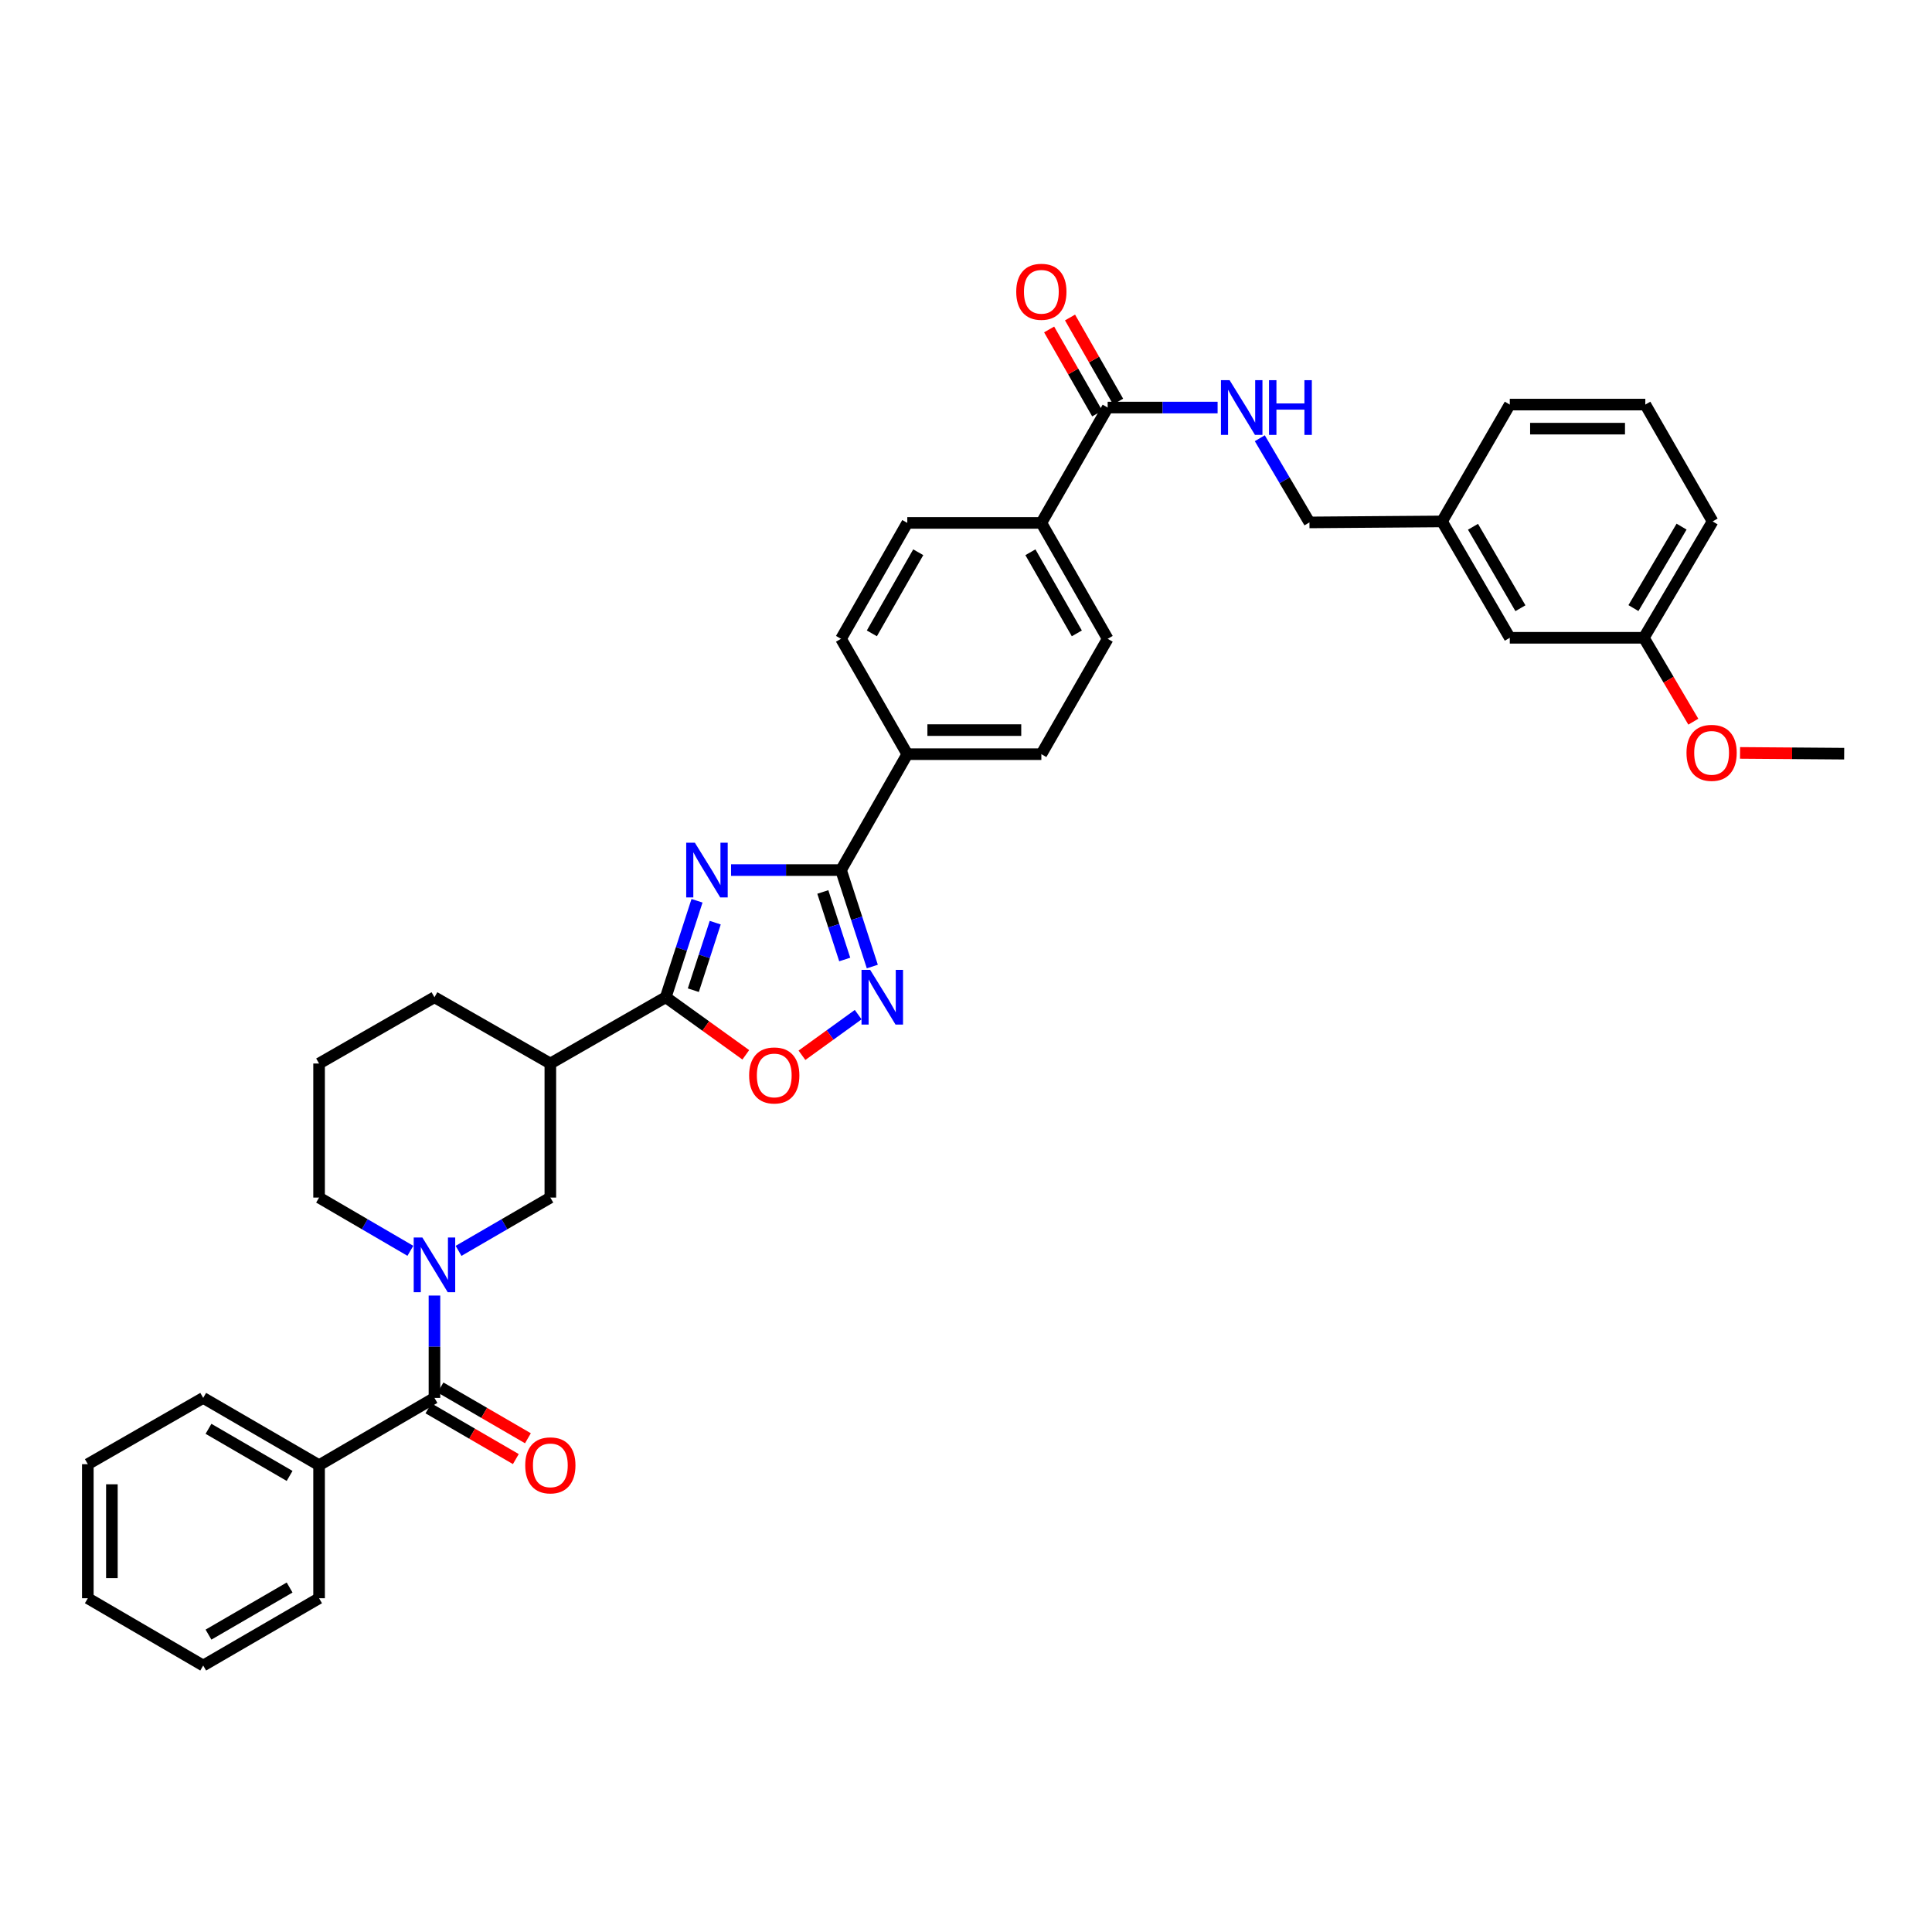 <?xml version='1.0' encoding='iso-8859-1'?>
<svg version='1.1' baseProfile='full'
              xmlns='http://www.w3.org/2000/svg'
                      xmlns:rdkit='http://www.rdkit.org/xml'
                      xmlns:xlink='http://www.w3.org/1999/xlink'
                  xml:space='preserve'
width='1000px' height='1000px' viewBox='0 0 1000 1000'>
<!-- END OF HEADER -->
<rect style='opacity:1.0;fill:#FFFFFF;stroke:none' width='1000' height='1000' x='0' y='0'> </rect>
<path class='bond-0' d='M 360.773,466.237 L 352.682,491.205' style='fill:none;fill-rule:evenodd;stroke:#0000FF;stroke-width:6px;stroke-linecap:butt;stroke-linejoin:miter;stroke-opacity:1' />
<path class='bond-0' d='M 352.682,491.205 L 344.59,516.172' style='fill:none;fill-rule:evenodd;stroke:#000000;stroke-width:6px;stroke-linecap:butt;stroke-linejoin:miter;stroke-opacity:1' />
<path class='bond-0' d='M 370.198,477.569 L 364.534,495.045' style='fill:none;fill-rule:evenodd;stroke:#0000FF;stroke-width:6px;stroke-linecap:butt;stroke-linejoin:miter;stroke-opacity:1' />
<path class='bond-0' d='M 364.534,495.045 L 358.87,512.522' style='fill:none;fill-rule:evenodd;stroke:#000000;stroke-width:6px;stroke-linecap:butt;stroke-linejoin:miter;stroke-opacity:1' />
<path class='bond-1' d='M 378.397,450.348 L 406.854,450.348' style='fill:none;fill-rule:evenodd;stroke:#0000FF;stroke-width:6px;stroke-linecap:butt;stroke-linejoin:miter;stroke-opacity:1' />
<path class='bond-1' d='M 406.854,450.348 L 435.311,450.348' style='fill:none;fill-rule:evenodd;stroke:#000000;stroke-width:6px;stroke-linecap:butt;stroke-linejoin:miter;stroke-opacity:1' />
<path class='bond-5' d='M 344.59,516.172 L 365.306,531.072' style='fill:none;fill-rule:evenodd;stroke:#000000;stroke-width:6px;stroke-linecap:butt;stroke-linejoin:miter;stroke-opacity:1' />
<path class='bond-5' d='M 365.306,531.072 L 386.022,545.972' style='fill:none;fill-rule:evenodd;stroke:#FF0000;stroke-width:6px;stroke-linecap:butt;stroke-linejoin:miter;stroke-opacity:1' />
<path class='bond-6' d='M 344.59,516.172 L 284.857,550.475' style='fill:none;fill-rule:evenodd;stroke:#000000;stroke-width:6px;stroke-linecap:butt;stroke-linejoin:miter;stroke-opacity:1' />
<path class='bond-3' d='M 435.311,450.348 L 443.41,475.315' style='fill:none;fill-rule:evenodd;stroke:#000000;stroke-width:6px;stroke-linecap:butt;stroke-linejoin:miter;stroke-opacity:1' />
<path class='bond-3' d='M 443.41,475.315 L 451.509,500.282' style='fill:none;fill-rule:evenodd;stroke:#0000FF;stroke-width:6px;stroke-linecap:butt;stroke-linejoin:miter;stroke-opacity:1' />
<path class='bond-3' d='M 425.89,461.682 L 431.559,479.159' style='fill:none;fill-rule:evenodd;stroke:#000000;stroke-width:6px;stroke-linecap:butt;stroke-linejoin:miter;stroke-opacity:1' />
<path class='bond-3' d='M 431.559,479.159 L 437.229,496.636' style='fill:none;fill-rule:evenodd;stroke:#0000FF;stroke-width:6px;stroke-linecap:butt;stroke-linejoin:miter;stroke-opacity:1' />
<path class='bond-10' d='M 435.311,450.348 L 469.614,390.358' style='fill:none;fill-rule:evenodd;stroke:#000000;stroke-width:6px;stroke-linecap:butt;stroke-linejoin:miter;stroke-opacity:1' />
<path class='bond-2' d='M 237.349,647.449 L 261.103,633.656' style='fill:none;fill-rule:evenodd;stroke:#0000FF;stroke-width:6px;stroke-linecap:butt;stroke-linejoin:miter;stroke-opacity:1' />
<path class='bond-2' d='M 261.103,633.656 L 284.857,619.863' style='fill:none;fill-rule:evenodd;stroke:#000000;stroke-width:6px;stroke-linecap:butt;stroke-linejoin:miter;stroke-opacity:1' />
<path class='bond-4' d='M 224.875,670.574 L 224.875,697.065' style='fill:none;fill-rule:evenodd;stroke:#0000FF;stroke-width:6px;stroke-linecap:butt;stroke-linejoin:miter;stroke-opacity:1' />
<path class='bond-4' d='M 224.875,697.065 L 224.875,723.555' style='fill:none;fill-rule:evenodd;stroke:#000000;stroke-width:6px;stroke-linecap:butt;stroke-linejoin:miter;stroke-opacity:1' />
<path class='bond-38' d='M 212.407,647.421 L 188.781,633.642' style='fill:none;fill-rule:evenodd;stroke:#0000FF;stroke-width:6px;stroke-linecap:butt;stroke-linejoin:miter;stroke-opacity:1' />
<path class='bond-38' d='M 188.781,633.642 L 165.156,619.863' style='fill:none;fill-rule:evenodd;stroke:#000000;stroke-width:6px;stroke-linecap:butt;stroke-linejoin:miter;stroke-opacity:1' />
<path class='bond-36' d='M 444.2,525.177 L 429.646,535.691' style='fill:none;fill-rule:evenodd;stroke:#0000FF;stroke-width:6px;stroke-linecap:butt;stroke-linejoin:miter;stroke-opacity:1' />
<path class='bond-36' d='M 429.646,535.691 L 415.092,546.206' style='fill:none;fill-rule:evenodd;stroke:#FF0000;stroke-width:6px;stroke-linecap:butt;stroke-linejoin:miter;stroke-opacity:1' />
<path class='bond-12' d='M 221.747,728.942 L 244.371,742.079' style='fill:none;fill-rule:evenodd;stroke:#000000;stroke-width:6px;stroke-linecap:butt;stroke-linejoin:miter;stroke-opacity:1' />
<path class='bond-12' d='M 244.371,742.079 L 266.995,755.216' style='fill:none;fill-rule:evenodd;stroke:#FF0000;stroke-width:6px;stroke-linecap:butt;stroke-linejoin:miter;stroke-opacity:1' />
<path class='bond-12' d='M 228.003,718.168 L 250.627,731.305' style='fill:none;fill-rule:evenodd;stroke:#000000;stroke-width:6px;stroke-linecap:butt;stroke-linejoin:miter;stroke-opacity:1' />
<path class='bond-12' d='M 250.627,731.305 L 273.251,744.442' style='fill:none;fill-rule:evenodd;stroke:#FF0000;stroke-width:6px;stroke-linecap:butt;stroke-linejoin:miter;stroke-opacity:1' />
<path class='bond-13' d='M 224.875,723.555 L 165.156,758.384' style='fill:none;fill-rule:evenodd;stroke:#000000;stroke-width:6px;stroke-linecap:butt;stroke-linejoin:miter;stroke-opacity:1' />
<path class='bond-7' d='M 284.857,550.475 L 284.857,619.863' style='fill:none;fill-rule:evenodd;stroke:#000000;stroke-width:6px;stroke-linecap:butt;stroke-linejoin:miter;stroke-opacity:1' />
<path class='bond-24' d='M 284.857,550.475 L 224.875,516.172' style='fill:none;fill-rule:evenodd;stroke:#000000;stroke-width:6px;stroke-linecap:butt;stroke-linejoin:miter;stroke-opacity:1' />
<path class='bond-8' d='M 573.327,210.945 L 539.003,270.657' style='fill:none;fill-rule:evenodd;stroke:#000000;stroke-width:6px;stroke-linecap:butt;stroke-linejoin:miter;stroke-opacity:1' />
<path class='bond-9' d='M 573.327,210.945 L 601.777,210.945' style='fill:none;fill-rule:evenodd;stroke:#000000;stroke-width:6px;stroke-linecap:butt;stroke-linejoin:miter;stroke-opacity:1' />
<path class='bond-9' d='M 601.777,210.945 L 630.227,210.945' style='fill:none;fill-rule:evenodd;stroke:#0000FF;stroke-width:6px;stroke-linecap:butt;stroke-linejoin:miter;stroke-opacity:1' />
<path class='bond-14' d='M 578.734,207.852 L 566.288,186.094' style='fill:none;fill-rule:evenodd;stroke:#000000;stroke-width:6px;stroke-linecap:butt;stroke-linejoin:miter;stroke-opacity:1' />
<path class='bond-14' d='M 566.288,186.094 L 553.842,164.337' style='fill:none;fill-rule:evenodd;stroke:#FF0000;stroke-width:6px;stroke-linecap:butt;stroke-linejoin:miter;stroke-opacity:1' />
<path class='bond-14' d='M 567.92,214.038 L 555.474,192.281' style='fill:none;fill-rule:evenodd;stroke:#000000;stroke-width:6px;stroke-linecap:butt;stroke-linejoin:miter;stroke-opacity:1' />
<path class='bond-14' d='M 555.474,192.281 L 543.028,170.523' style='fill:none;fill-rule:evenodd;stroke:#FF0000;stroke-width:6px;stroke-linecap:butt;stroke-linejoin:miter;stroke-opacity:1' />
<path class='bond-19' d='M 652.07,226.83 L 664.918,248.616' style='fill:none;fill-rule:evenodd;stroke:#0000FF;stroke-width:6px;stroke-linecap:butt;stroke-linejoin:miter;stroke-opacity:1' />
<path class='bond-19' d='M 664.918,248.616 L 677.766,270.401' style='fill:none;fill-rule:evenodd;stroke:#000000;stroke-width:6px;stroke-linecap:butt;stroke-linejoin:miter;stroke-opacity:1' />
<path class='bond-15' d='M 469.614,390.358 L 539.003,390.358' style='fill:none;fill-rule:evenodd;stroke:#000000;stroke-width:6px;stroke-linecap:butt;stroke-linejoin:miter;stroke-opacity:1' />
<path class='bond-15' d='M 480.023,377.9 L 528.595,377.9' style='fill:none;fill-rule:evenodd;stroke:#000000;stroke-width:6px;stroke-linecap:butt;stroke-linejoin:miter;stroke-opacity:1' />
<path class='bond-16' d='M 469.614,390.358 L 435.311,330.646' style='fill:none;fill-rule:evenodd;stroke:#000000;stroke-width:6px;stroke-linecap:butt;stroke-linejoin:miter;stroke-opacity:1' />
<path class='bond-11' d='M 539.003,270.657 L 469.614,270.657' style='fill:none;fill-rule:evenodd;stroke:#000000;stroke-width:6px;stroke-linecap:butt;stroke-linejoin:miter;stroke-opacity:1' />
<path class='bond-37' d='M 539.003,270.657 L 573.327,330.646' style='fill:none;fill-rule:evenodd;stroke:#000000;stroke-width:6px;stroke-linecap:butt;stroke-linejoin:miter;stroke-opacity:1' />
<path class='bond-37' d='M 533.338,285.843 L 557.365,327.835' style='fill:none;fill-rule:evenodd;stroke:#000000;stroke-width:6px;stroke-linecap:butt;stroke-linejoin:miter;stroke-opacity:1' />
<path class='bond-28' d='M 165.156,758.384 L 105.174,723.555' style='fill:none;fill-rule:evenodd;stroke:#000000;stroke-width:6px;stroke-linecap:butt;stroke-linejoin:miter;stroke-opacity:1' />
<path class='bond-28' d='M 149.902,763.934 L 107.915,739.554' style='fill:none;fill-rule:evenodd;stroke:#000000;stroke-width:6px;stroke-linecap:butt;stroke-linejoin:miter;stroke-opacity:1' />
<path class='bond-29' d='M 165.156,758.384 L 165.156,827.247' style='fill:none;fill-rule:evenodd;stroke:#000000;stroke-width:6px;stroke-linecap:butt;stroke-linejoin:miter;stroke-opacity:1' />
<path class='bond-17' d='M 539.003,390.358 L 573.327,330.646' style='fill:none;fill-rule:evenodd;stroke:#000000;stroke-width:6px;stroke-linecap:butt;stroke-linejoin:miter;stroke-opacity:1' />
<path class='bond-18' d='M 435.311,330.646 L 469.614,270.657' style='fill:none;fill-rule:evenodd;stroke:#000000;stroke-width:6px;stroke-linecap:butt;stroke-linejoin:miter;stroke-opacity:1' />
<path class='bond-18' d='M 451.272,327.832 L 475.284,285.84' style='fill:none;fill-rule:evenodd;stroke:#000000;stroke-width:6px;stroke-linecap:butt;stroke-linejoin:miter;stroke-opacity:1' />
<path class='bond-22' d='M 677.766,270.401 L 746.394,269.889' style='fill:none;fill-rule:evenodd;stroke:#000000;stroke-width:6px;stroke-linecap:butt;stroke-linejoin:miter;stroke-opacity:1' />
<path class='bond-20' d='M 165.156,619.863 L 165.156,550.475' style='fill:none;fill-rule:evenodd;stroke:#000000;stroke-width:6px;stroke-linecap:butt;stroke-linejoin:miter;stroke-opacity:1' />
<path class='bond-21' d='M 781.465,330.12 L 746.394,269.889' style='fill:none;fill-rule:evenodd;stroke:#000000;stroke-width:6px;stroke-linecap:butt;stroke-linejoin:miter;stroke-opacity:1' />
<path class='bond-21' d='M 786.971,314.816 L 762.421,272.654' style='fill:none;fill-rule:evenodd;stroke:#000000;stroke-width:6px;stroke-linecap:butt;stroke-linejoin:miter;stroke-opacity:1' />
<path class='bond-23' d='M 781.465,330.12 L 850.854,330.12' style='fill:none;fill-rule:evenodd;stroke:#000000;stroke-width:6px;stroke-linecap:butt;stroke-linejoin:miter;stroke-opacity:1' />
<path class='bond-30' d='M 746.394,269.889 L 781.465,209.408' style='fill:none;fill-rule:evenodd;stroke:#000000;stroke-width:6px;stroke-linecap:butt;stroke-linejoin:miter;stroke-opacity:1' />
<path class='bond-25' d='M 850.854,330.12 L 863.658,351.832' style='fill:none;fill-rule:evenodd;stroke:#000000;stroke-width:6px;stroke-linecap:butt;stroke-linejoin:miter;stroke-opacity:1' />
<path class='bond-25' d='M 863.658,351.832 L 876.462,373.544' style='fill:none;fill-rule:evenodd;stroke:#FF0000;stroke-width:6px;stroke-linecap:butt;stroke-linejoin:miter;stroke-opacity:1' />
<path class='bond-40' d='M 850.854,330.12 L 886.444,269.889' style='fill:none;fill-rule:evenodd;stroke:#000000;stroke-width:6px;stroke-linecap:butt;stroke-linejoin:miter;stroke-opacity:1' />
<path class='bond-40' d='M 845.466,314.747 L 870.38,272.585' style='fill:none;fill-rule:evenodd;stroke:#000000;stroke-width:6px;stroke-linecap:butt;stroke-linejoin:miter;stroke-opacity:1' />
<path class='bond-26' d='M 224.875,516.172 L 165.156,550.475' style='fill:none;fill-rule:evenodd;stroke:#000000;stroke-width:6px;stroke-linecap:butt;stroke-linejoin:miter;stroke-opacity:1' />
<path class='bond-32' d='M 900.641,389.7 L 927.593,389.901' style='fill:none;fill-rule:evenodd;stroke:#FF0000;stroke-width:6px;stroke-linecap:butt;stroke-linejoin:miter;stroke-opacity:1' />
<path class='bond-32' d='M 927.593,389.901 L 954.545,390.102' style='fill:none;fill-rule:evenodd;stroke:#000000;stroke-width:6px;stroke-linecap:butt;stroke-linejoin:miter;stroke-opacity:1' />
<path class='bond-27' d='M 851.615,209.408 L 781.465,209.408' style='fill:none;fill-rule:evenodd;stroke:#000000;stroke-width:6px;stroke-linecap:butt;stroke-linejoin:miter;stroke-opacity:1' />
<path class='bond-27' d='M 841.093,221.867 L 791.988,221.867' style='fill:none;fill-rule:evenodd;stroke:#000000;stroke-width:6px;stroke-linecap:butt;stroke-linejoin:miter;stroke-opacity:1' />
<path class='bond-31' d='M 851.615,209.408 L 886.444,269.889' style='fill:none;fill-rule:evenodd;stroke:#000000;stroke-width:6px;stroke-linecap:butt;stroke-linejoin:miter;stroke-opacity:1' />
<path class='bond-34' d='M 105.174,723.555 L 45.455,757.858' style='fill:none;fill-rule:evenodd;stroke:#000000;stroke-width:6px;stroke-linecap:butt;stroke-linejoin:miter;stroke-opacity:1' />
<path class='bond-33' d='M 165.156,827.247 L 105.174,862.076' style='fill:none;fill-rule:evenodd;stroke:#000000;stroke-width:6px;stroke-linecap:butt;stroke-linejoin:miter;stroke-opacity:1' />
<path class='bond-33' d='M 149.902,821.697 L 107.915,846.078' style='fill:none;fill-rule:evenodd;stroke:#000000;stroke-width:6px;stroke-linecap:butt;stroke-linejoin:miter;stroke-opacity:1' />
<path class='bond-35' d='M 105.174,862.076 L 45.455,827.247' style='fill:none;fill-rule:evenodd;stroke:#000000;stroke-width:6px;stroke-linecap:butt;stroke-linejoin:miter;stroke-opacity:1' />
<path class='bond-39' d='M 45.455,757.858 L 45.455,827.247' style='fill:none;fill-rule:evenodd;stroke:#000000;stroke-width:6px;stroke-linecap:butt;stroke-linejoin:miter;stroke-opacity:1' />
<path class='bond-39' d='M 57.913,768.267 L 57.913,816.839' style='fill:none;fill-rule:evenodd;stroke:#000000;stroke-width:6px;stroke-linecap:butt;stroke-linejoin:miter;stroke-opacity:1' />
<path  class='atom-0' d='M 359.663 436.188
L 368.943 451.188
Q 369.863 452.668, 371.343 455.348
Q 372.823 458.028, 372.903 458.188
L 372.903 436.188
L 376.663 436.188
L 376.663 464.508
L 372.783 464.508
L 362.823 448.108
Q 361.663 446.188, 360.423 443.988
Q 359.223 441.788, 358.863 441.108
L 358.863 464.508
L 355.183 464.508
L 355.183 436.188
L 359.663 436.188
' fill='#0000FF'/>
<path  class='atom-3' d='M 218.615 640.533
L 227.895 655.533
Q 228.815 657.013, 230.295 659.693
Q 231.775 662.373, 231.855 662.533
L 231.855 640.533
L 235.615 640.533
L 235.615 668.853
L 231.735 668.853
L 221.775 652.453
Q 220.615 650.533, 219.375 648.333
Q 218.175 646.133, 217.815 645.453
L 217.815 668.853
L 214.135 668.853
L 214.135 640.533
L 218.615 640.533
' fill='#0000FF'/>
<path  class='atom-4' d='M 450.404 502.012
L 459.684 517.012
Q 460.604 518.492, 462.084 521.172
Q 463.564 523.852, 463.644 524.012
L 463.644 502.012
L 467.404 502.012
L 467.404 530.332
L 463.524 530.332
L 453.564 513.932
Q 452.404 512.012, 451.164 509.812
Q 449.964 507.612, 449.604 506.932
L 449.604 530.332
L 445.924 530.332
L 445.924 502.012
L 450.404 502.012
' fill='#0000FF'/>
<path  class='atom-6' d='M 387.752 556.646
Q 387.752 549.846, 391.112 546.046
Q 394.472 542.246, 400.752 542.246
Q 407.032 542.246, 410.392 546.046
Q 413.752 549.846, 413.752 556.646
Q 413.752 563.526, 410.352 567.446
Q 406.952 571.326, 400.752 571.326
Q 394.512 571.326, 391.112 567.446
Q 387.752 563.566, 387.752 556.646
M 400.752 568.126
Q 405.072 568.126, 407.392 565.246
Q 409.752 562.326, 409.752 556.646
Q 409.752 551.086, 407.392 548.286
Q 405.072 545.446, 400.752 545.446
Q 396.432 545.446, 394.072 548.246
Q 391.752 551.046, 391.752 556.646
Q 391.752 562.366, 394.072 565.246
Q 396.432 568.126, 400.752 568.126
' fill='#FF0000'/>
<path  class='atom-10' d='M 636.442 196.785
L 645.722 211.785
Q 646.642 213.265, 648.122 215.945
Q 649.602 218.625, 649.682 218.785
L 649.682 196.785
L 653.442 196.785
L 653.442 225.105
L 649.562 225.105
L 639.602 208.705
Q 638.442 206.785, 637.202 204.585
Q 636.002 202.385, 635.642 201.705
L 635.642 225.105
L 631.962 225.105
L 631.962 196.785
L 636.442 196.785
' fill='#0000FF'/>
<path  class='atom-10' d='M 656.842 196.785
L 660.682 196.785
L 660.682 208.825
L 675.162 208.825
L 675.162 196.785
L 679.002 196.785
L 679.002 225.105
L 675.162 225.105
L 675.162 212.025
L 660.682 212.025
L 660.682 225.105
L 656.842 225.105
L 656.842 196.785
' fill='#0000FF'/>
<path  class='atom-13' d='M 271.857 758.464
Q 271.857 751.664, 275.217 747.864
Q 278.577 744.064, 284.857 744.064
Q 291.137 744.064, 294.497 747.864
Q 297.857 751.664, 297.857 758.464
Q 297.857 765.344, 294.457 769.264
Q 291.057 773.144, 284.857 773.144
Q 278.617 773.144, 275.217 769.264
Q 271.857 765.384, 271.857 758.464
M 284.857 769.944
Q 289.177 769.944, 291.497 767.064
Q 293.857 764.144, 293.857 758.464
Q 293.857 752.904, 291.497 750.104
Q 289.177 747.264, 284.857 747.264
Q 280.537 747.264, 278.177 750.064
Q 275.857 752.864, 275.857 758.464
Q 275.857 764.184, 278.177 767.064
Q 280.537 769.944, 284.857 769.944
' fill='#FF0000'/>
<path  class='atom-15' d='M 526.003 151.022
Q 526.003 144.222, 529.363 140.422
Q 532.723 136.622, 539.003 136.622
Q 545.283 136.622, 548.643 140.422
Q 552.003 144.222, 552.003 151.022
Q 552.003 157.902, 548.603 161.822
Q 545.203 165.702, 539.003 165.702
Q 532.763 165.702, 529.363 161.822
Q 526.003 157.942, 526.003 151.022
M 539.003 162.502
Q 543.323 162.502, 545.643 159.622
Q 548.003 156.702, 548.003 151.022
Q 548.003 145.462, 545.643 142.662
Q 543.323 139.822, 539.003 139.822
Q 534.683 139.822, 532.323 142.622
Q 530.003 145.422, 530.003 151.022
Q 530.003 156.742, 532.323 159.622
Q 534.683 162.502, 539.003 162.502
' fill='#FF0000'/>
<path  class='atom-26' d='M 872.925 389.67
Q 872.925 382.87, 876.285 379.07
Q 879.645 375.27, 885.925 375.27
Q 892.205 375.27, 895.565 379.07
Q 898.925 382.87, 898.925 389.67
Q 898.925 396.55, 895.525 400.47
Q 892.125 404.35, 885.925 404.35
Q 879.685 404.35, 876.285 400.47
Q 872.925 396.59, 872.925 389.67
M 885.925 401.15
Q 890.245 401.15, 892.565 398.27
Q 894.925 395.35, 894.925 389.67
Q 894.925 384.11, 892.565 381.31
Q 890.245 378.47, 885.925 378.47
Q 881.605 378.47, 879.245 381.27
Q 876.925 384.07, 876.925 389.67
Q 876.925 395.39, 879.245 398.27
Q 881.605 401.15, 885.925 401.15
' fill='#FF0000'/>
</svg>
